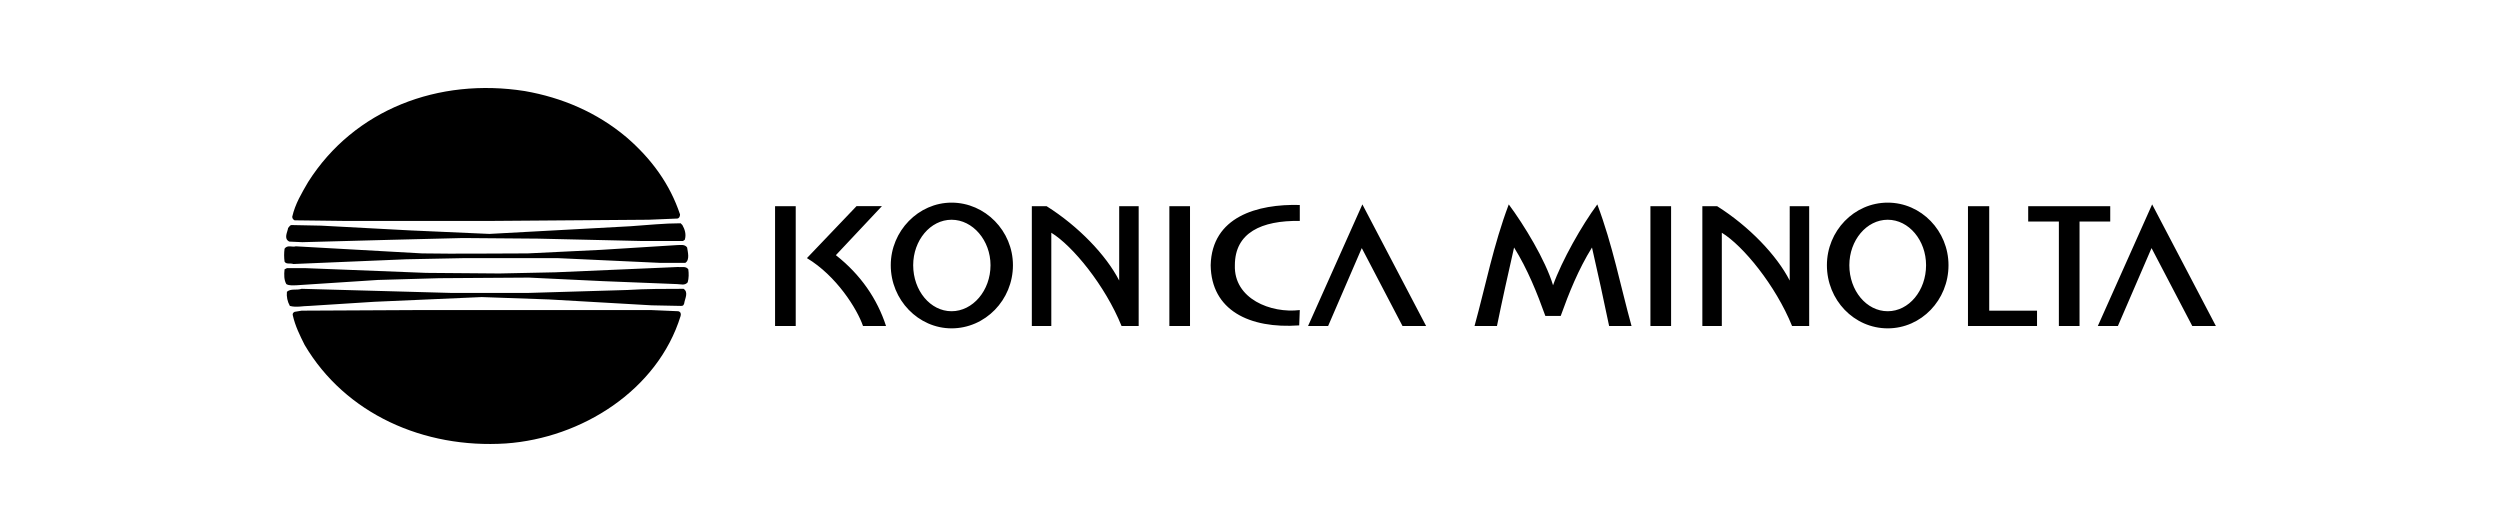 <svg xmlns="http://www.w3.org/2000/svg" width="2500" height="532" viewBox="0 0 2500 532" fill="none"><path fill-rule="evenodd" clip-rule="evenodd" d="M1299.21 325.4L1299.79 310.055C1270.87 313.584 1233.69 298.833 1234.87 265.187C1234.87 232.729 1261.43 220.33 1299.79 220.924V204.986C1257.31 203.81 1211.86 216.791 1210.67 265.187C1211.27 310.066 1249.05 328.939 1299.21 325.4ZM951.556 328.357C985.201 328.357 1012.94 300.031 1012.94 265.198C1012.94 230.97 985.201 202.634 951.556 202.634C918.504 202.634 890.761 230.97 890.761 265.198C890.75 300.031 918.493 328.357 951.556 328.357ZM951.556 311.231C972.803 311.231 990.51 290.578 990.51 265.198C990.51 240.412 972.803 219.748 951.556 219.748C930.309 219.748 913.184 240.401 913.184 265.198C913.184 290.578 930.298 311.231 951.556 311.231ZM1887.71 328.357C1921.35 328.357 1948.5 300.031 1948.5 265.198C1948.5 230.97 1921.34 202.634 1887.71 202.634C1854.07 202.634 1826.91 230.97 1826.91 265.198C1826.9 300.031 1854.06 328.357 1887.71 328.357ZM1887.71 311.231C1908.96 311.231 1926.07 290.578 1926.07 265.198C1926.07 240.412 1908.95 219.748 1887.71 219.748C1866.46 219.748 1849.34 240.401 1849.34 265.198C1849.33 290.578 1866.45 311.231 1887.71 311.231ZM775.062 206.173H795.727V325.993H775.062V206.173ZM1169.36 206.173H1190.01V325.993H1169.36V206.173ZM1650.42 206.173H1671.09V325.993H1650.42V206.173ZM1119.19 206.173H1138.67V325.993H1121.55C1105.03 285.269 1072.55 245.721 1051.31 232.74V325.993H1031.83V206.173H1046.59C1078.45 226.244 1106.21 255.174 1119.19 280.554V206.173ZM1789.71 206.173H1809.18V325.993H1792.07C1775.54 285.269 1743.08 245.721 1721.82 232.74V325.993H1702.35V206.173H1717.1C1748.98 226.244 1776.72 255.174 1789.7 280.554L1789.71 206.173ZM835.868 255.163C860.655 274.64 877.186 298.844 886.034 325.993H863.007C857.104 308.879 836.44 275.827 806.927 258.109L856.511 206.162H881.902L835.868 255.163ZM1308.06 325.993H1328.13L1361.78 248.084L1402.5 325.993H1426.11L1362.38 204.392L1308.06 325.993ZM1967.97 206.173H1989.22V310.649H2037.03V325.993H1967.97V206.173ZM2110.24 206.173V221.518H2079.54V325.993H2058.87V221.518H2028.19V206.173H2110.24ZM2097.83 325.993H2117.9L2151.54 248.084L2192.27 325.993H2215.88L2152.14 204.392L2097.83 325.993ZM1474.53 325.993H1496.96C1502.26 300.031 1508.17 273.464 1514.08 247.491C1527.64 269.32 1537.09 292.941 1545.36 315.958H1560.7C1568.97 292.941 1578.41 269.331 1591.99 247.491C1597.97 273.598 1603.68 299.767 1609.12 325.993H1631.53C1620.32 285.269 1612.66 245.139 1597.32 204.403C1581.97 225.068 1561.89 260.483 1553.05 285.269C1545.37 259.889 1524.11 225.057 1508.77 204.403C1493.41 245.128 1485.73 285.269 1474.53 325.993Z" fill="black"></path><path fill-rule="evenodd" clip-rule="evenodd" d="M626.324 137.112C651.703 158.941 670.005 184.332 680.04 214.427C680.04 216.79 678.864 218.56 677.083 218.56L648.747 219.736L493.511 220.912H343.002L294.595 220.319C293.419 219.725 292.232 218.549 292.232 216.779C295.189 203.798 301.674 193.169 308.17 181.958C354.214 109.358 438.619 77.482 524.794 91.057C561.978 97.564 596.811 112.315 626.324 137.112ZM678.259 311.231C680.622 311.835 681.216 313.594 680.622 315.957C657.606 390.338 581.467 438.141 505.899 443.461C423.857 448.77 345.355 413.948 304.619 344.887C299.893 335.445 295.178 325.993 292.814 315.364C292.221 313.594 293.408 312.407 294.584 311.835L301.674 310.659L419.131 310.066H651.099L678.259 311.231ZM683.568 288.808C688.877 292.347 684.744 298.843 684.162 303.57C683.568 304.746 683.568 305.922 681.205 305.922L651.692 305.328L548.986 299.437L481.695 297.074L374.274 301.789L309.346 305.922C302.85 305.922 296.365 307.692 289.869 305.922C287.436 301.625 286.403 296.676 286.912 291.765C291.045 288.225 296.354 290.588 301.674 288.808L451.6 292.941H527.739L627.5 289.984C645.801 288.808 665.872 288.808 683.568 288.808ZM688.295 269.331C688.877 273.463 688.877 278.19 687.701 282.323C684.744 285.862 680.623 284.092 677.083 284.092L602.714 281.136L528.926 277.596L439.212 278.19L377.824 279.96L296.365 285.268C293.408 285.268 289.275 285.862 286.329 284.092C283.966 279.96 283.966 274.651 284.56 269.331L286.912 268.154H305.807L426.22 272.881L499.414 273.474L555.493 272.298L678.259 266.989C681.216 267.561 685.931 265.78 688.295 269.331ZM687.119 247.49C687.701 251.612 690.064 259.878 685.349 262.834H659.376L557.252 258.108H465.175L406.15 259.284L293.419 264.011C289.88 262.834 286.329 264.604 284.571 261.647C283.976 257.341 283.976 252.973 284.571 248.666C287.516 244.533 292.243 247.49 295.782 246.314L422.098 253.393C456.92 253.986 494.116 253.393 527.75 253.393L600.944 249.853L676.501 245.138C680.029 245.127 684.755 243.951 687.119 247.49ZM682.392 225.056C684.755 229.189 686.525 234.498 684.755 239.818L682.986 240.994H641.074L537.786 238.631L462.823 238.037L390.805 239.818L302.267 242.181L289.286 241.588C283.384 238.631 287.516 232.146 288.11 228.013C289.286 226.837 289.88 225.056 291.649 225.056L321.162 225.65L409.7 230.376L489.389 233.915L630.457 226.243C647.582 225.067 664.113 223.286 680.633 223.286L682.392 225.056Z" fill="black"></path></svg>